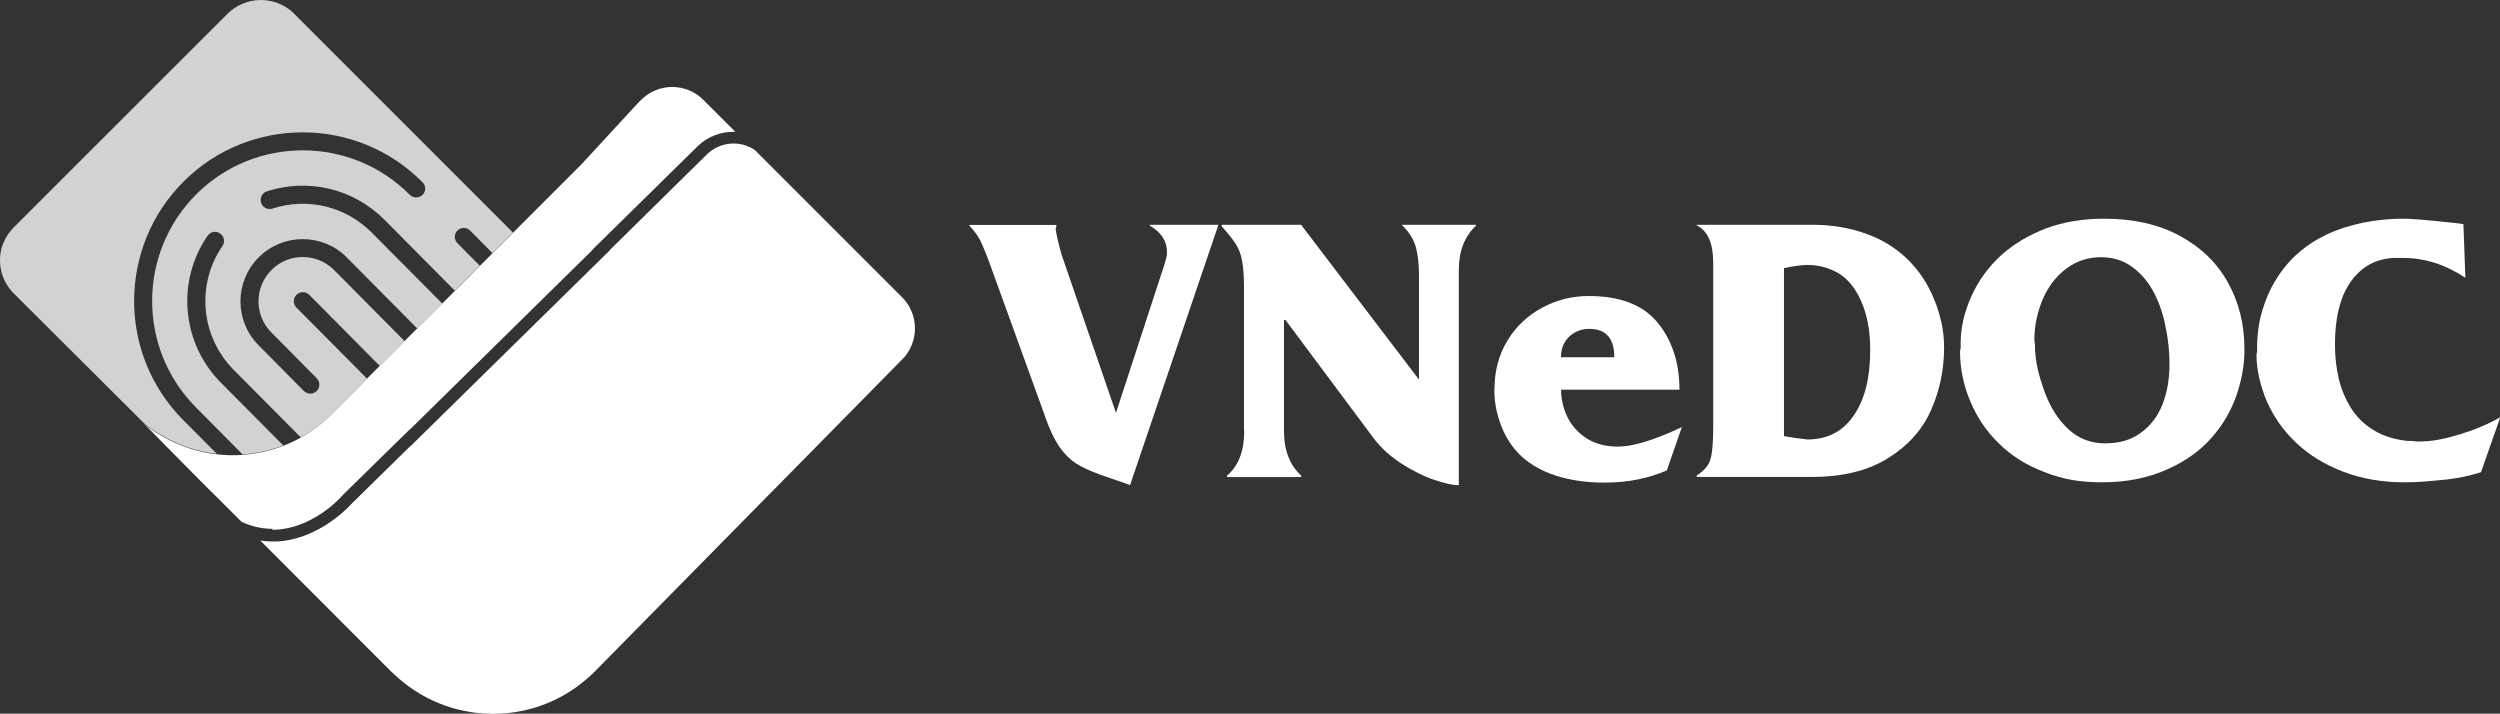 <?xml version="1.0" encoding="UTF-8"?><svg id="b" xmlns="http://www.w3.org/2000/svg" viewBox="0 0 168.15 48"><rect x="0" y="0" width="168.15" height="48" fill="#333333" stroke="none"/><g id="c"><path d="M30.77,15.5c-.24.23-.24.62,0,.86l1.5,1.51-1.68,1.68-4.72-4.76c-2.08-2.09-5.11-2.83-7.92-1.92-.32.1-.49.45-.39.77.1.32.45.49.76.39,2.37-.77,4.93-.15,6.69,1.62l4.73,4.76-1.68,1.68-4.73-4.77c-1.62-1.64-4.28-1.65-5.92-.02-1.64,1.63-1.65,4.28-.02,5.92l3.05,3.08c.24.23.62.24.86,0,.24-.24.24-.62,0-.86l-3.05-3.08c-1.16-1.16-1.15-3.05.02-4.21,1.16-1.16,3.05-1.15,4.21.02l4.73,4.77-.02.02-1.45,1.45-.22.22.02-.02-4.74-4.78c-.23-.24-.62-.24-.86,0-.23.23-.24.62,0,.86l4.75,4.78-.02.02h0l-2.14,2.13h0s-.22.23-.22.23c-.63.63-1.33,1.15-2.08,1.57l-4.51-4.54c-2.22-2.24-2.54-5.74-.76-8.33.19-.28.12-.66-.16-.85-.28-.19-.65-.12-.84.16-2.11,3.07-1.74,7.22.89,9.87l4.2,4.23s-.02.01-.03.01c-.88.34-1.79.54-2.72.6-.01-.02-.03-.05-.05-.07l-3.08-3.11c-3.94-3.97-3.91-10.4.05-14.34,3.97-3.94,10.4-3.91,14.34.05.24.24.62.24.86.01.24-.24.24-.62,0-.85h0c-4.41-4.45-11.61-4.48-16.05-.07-4.44,4.41-4.47,11.61-.06,16.05l2.27,2.28s-.03,0-.05,0c-1.24-.15-2.46-.54-3.57-1.19-.47-.27-.96-.56-1.37-.96t0,0c-.09-.09-.18-.17-.27-.27L.82,19.63c-.14-.16-.27-.33-.38-.52-.28-.47-.44-1.01-.44-1.6,0-.09,0-.18.01-.27.01-.14.03-.27.06-.39.01-.05.02-.1.03-.15,0-.02.01-.04.02-.06.12-.39.31-.76.58-1.09.07-.09.15-.17.22-.25l.15-.15L9.92,6.3h0L15.29.94c1.2-1.2,3.1-1.25,4.36-.15l14.85,14.85-1.38,1.38-1.5-1.51c-.23-.24-.62-.24-.85,0Z" fill="#d0d2d3" stroke-width="0"/><path d="M18.34,35.57c-.71,0-1.42-.16-2.09-.47l-1.7-1.7-.42-.41-.07-.07-.79-.79-3.96-4.01c.09.09.18.18.27.27.4.4.89.69,1.37.97,1.11.64,2.33,1.04,3.57,1.19.57.07,1.16.09,1.73.05.94-.06,1.87-.26,2.76-.6.4-.15.79-.33,1.17-.54.75-.42,1.46-.94,2.1-1.58l.22-.22h0s2.14-2.14,2.14-2.14h0l.22-.23.63-.63.22-.22,1.45-1.45,1.08-1.08,1.45-1.45.23-.22,9.19-9.19,3.79-4.11s.01-.01.02-.02l.2-.2c1.16-1.16,3.04-1.16,4.19,0l2.08,2.08h0l.07.07c-.92-.04-1.85.29-2.54.97l-7.03,6.91-.07.09-12.23,12.03h-.02s-4.5,4.41-4.5,4.41l-.03.04s-.11.12-.27.28c-.35.35-1.1,1-2.09,1.47-.45.21-.91.37-1.36.46-.27.05-.54.09-.81.1h-.2Z" fill="#fff" stroke-width="0"/><path d="M60.66,24.19l-.22.23-9.96,10.11-10.46,10.62c-.33.33-.68.63-1.05.91-.01.01-.03.02-.04.04-.05.04-.1.07-.15.11,0,0-.01,0-.02.01-1.58,1.13-3.51,1.79-5.6,1.79-2.58,0-4.91-1.01-6.64-2.65t0,0c-.08-.07-.16-.14-.23-.21l-1.8-1.8-5.05-5.06-1.69-1.69-.24-.24c.27.04.55.06.83.06h.23c.32-.01.64-.05.96-.12.52-.11,1.04-.28,1.55-.53,1.1-.52,1.93-1.25,2.32-1.63.15-.15.27-.28.32-.33l3.89-3.82v.02s13.38-13.15,13.38-13.15l.07-.09,6.49-6.39c.87-.85,2.24-.97,3.23-.28l1.54,1.54s0,0,0,0l8.35,8.35c.07.07.14.15.21.23.95,1.17.87,2.89-.21,3.97Z" fill="#fff" stroke-width="0"/><path d="M70.33,28.11l-3.76-10.38c-.09-.24-.18-.49-.28-.73-.14-.35-.26-.63-.36-.83-.15-.3-.39-.63-.73-.99v-.05h5.85v.1l-.05.16c.07.46.2,1.03.39,1.7l3.67,10.68,3.06-9.37.15-.45.16-.54c.02-.11.04-.19.05-.24s.01-.13.01-.23c0-.73-.39-1.32-1.16-1.77v-.05h4.6v.06l-5.92,17.44-2-.69c-.34-.13-.65-.25-.93-.38-.28-.13-.52-.26-.74-.4-.39-.26-.75-.62-1.08-1.09-.32-.47-.64-1.12-.94-1.96Z" fill="#fff" stroke-width="0"/><path d="M83.67,28.97v-9.67c0-.73-.04-1.32-.13-1.77-.08-.45-.23-.82-.43-1.13-.18-.29-.49-.68-.94-1.18v-.1h5.38v.05l7.89,10.36v-7.04c0-.68-.06-1.28-.19-1.8-.13-.52-.43-1.03-.92-1.52l-.06-.05h5.01v.05c-.77.73-1.16,1.72-1.16,2.97v14.49h-.11c-.32,0-.83-.12-1.53-.35-.7-.23-1.43-.6-2.19-1.08-.76-.49-1.4-1.06-1.91-1.74l-5.92-7.94h-.1v7.45c0,1.32.39,2.32,1.16,3.02v.1h-4.99v-.1c.77-.65,1.16-1.65,1.16-3.02Z" fill="#fff" stroke-width="0"/><path d="M100.52,26.16c0-1.21.29-2.3.87-3.25.28-.47.62-.89,1.01-1.26.39-.37.83-.69,1.32-.95.98-.53,2.02-.79,3.13-.79,2.09,0,3.62.58,4.6,1.74.49.58.86,1.25,1.12,2.01.26.76.39,1.61.39,2.55h-7.96c0,.64.14,1.25.42,1.83s.71,1.06,1.29,1.44c.58.37,1.29.56,2.13.56,1,0,2.42-.44,4.28-1.31l-1.01,2.91c-.62.27-1.27.47-1.96.61-.68.14-1.43.21-2.25.21-1.08,0-2.07-.13-2.96-.38-.89-.25-1.66-.63-2.3-1.13s-1.15-1.16-1.52-1.96c-.19-.42-.34-.86-.45-1.33-.11-.47-.16-.96-.16-1.49ZM105,24.03h3.58c0-1.27-.56-1.91-1.69-1.91-.49,0-.93.16-1.3.48-.18.16-.33.36-.44.6-.11.24-.16.52-.16.83Z" fill="#fff" stroke-width="0"/><path d="M114.12,15.12h7.79c1.3,0,2.49.2,3.57.59,1.06.37,1.97.92,2.75,1.66.78.74,1.38,1.62,1.81,2.64.23.53.4,1.07.53,1.64s.19,1.14.19,1.72c0,1.51-.3,2.92-.89,4.24s-1.56,2.39-2.9,3.22c-1.34.83-3.05,1.25-5.13,1.25h-7.72v-.1c.5-.32.81-.68.93-1.1.12-.41.18-1.14.18-2.19v-11.03c0-1.31-.37-2.14-1.11-2.5v-.05ZM119.99,29.33c.38.08.9.15,1.57.23,1.34,0,2.38-.53,3.12-1.61.74-1.07,1.11-2.53,1.11-4.38,0-.69-.05-1.31-.16-1.86-.11-.55-.26-1.05-.47-1.5-.39-.86-.9-1.48-1.52-1.84s-1.31-.55-2.08-.55c-.36,0-.88.07-1.57.21v11.29Z" fill="#fff" stroke-width="0"/><path d="M131.87,23.21c0-.6.06-1.17.19-1.72.13-.55.32-1.1.57-1.64.48-1.03,1.14-1.93,1.99-2.7.42-.38.88-.71,1.38-1.01.5-.3,1.05-.56,1.65-.79,1.17-.43,2.46-.64,3.87-.64,1.97,0,3.67.38,5.09,1.15,1.42.77,2.5,1.81,3.24,3.14.74,1.33,1.11,2.82,1.11,4.48v.1c0,.96-.18,1.96-.53,3-.36,1.04-.91,1.99-1.67,2.85-.75.87-1.74,1.58-2.97,2.13-.63.29-1.3.5-2.02.65-.72.15-1.51.23-2.36.23-.75,0-1.43-.05-2.06-.16-.63-.11-1.25-.29-1.87-.54-1.19-.45-2.21-1.09-3.04-1.92-.43-.42-.8-.86-1.11-1.32-.31-.46-.58-.96-.8-1.49-.23-.53-.4-1.08-.52-1.65-.12-.57-.18-1.14-.18-1.73.03-.09.05-.23.05-.41ZM136.87,23.21c0,.51.06,1.05.19,1.62.1.45.26.97.47,1.55.37,1.01.9,1.84,1.58,2.48.69.64,1.51.96,2.48.96s1.74-.23,2.39-.7,1.14-1.1,1.46-1.9c.32-.8.48-1.71.48-2.74,0-.4-.02-.8-.06-1.19s-.1-.81-.19-1.23c-.15-.83-.4-1.6-.76-2.31s-.84-1.3-1.45-1.76c-.61-.46-1.33-.69-2.16-.69s-1.6.24-2.27.73c-.68.49-1.21,1.16-1.6,2.01-.18.42-.33.87-.44,1.36s-.16.99-.16,1.5l.05.33Z" fill="#fff" stroke-width="0"/><path d="M151.81,23.47c0-.91.11-1.75.34-2.54s.55-1.52.98-2.2c.82-1.31,1.96-2.3,3.41-2.98.73-.34,1.53-.59,2.4-.77.87-.18,1.78-.27,2.72-.27.4,0,1.14.05,2.21.16s1.68.17,1.82.21l.13,3.6c-1.35-.89-2.74-1.33-4.16-1.33h-.75c-.69.06-1.28.25-1.77.58-.49.33-.9.77-1.21,1.3-.17.28-.3.55-.4.82-.1.27-.19.59-.28.96-.13.65-.2,1.36-.2,2.15,0,.86.09,1.63.26,2.34.17.7.45,1.35.82,1.95.38.6.88,1.09,1.5,1.47.62.39,1.37.63,2.24.73.32,0,.56.02.72.05.48,0,.94-.04,1.39-.12.45-.08.95-.21,1.52-.38,1.03-.32,1.92-.7,2.67-1.14l-1.3,3.7c-.71.23-1.47.39-2.28.49-.47.05-.94.09-1.4.13-.47.04-.95.06-1.47.06-1.51,0-2.88-.24-4.13-.72s-2.29-1.12-3.14-1.93c-.86-.81-1.51-1.73-1.97-2.77-.22-.5-.39-1.03-.52-1.58-.13-.55-.19-1.09-.19-1.61.03-.09.05-.21.05-.35Z" fill="#fff" stroke-width="0"/></g></svg>
